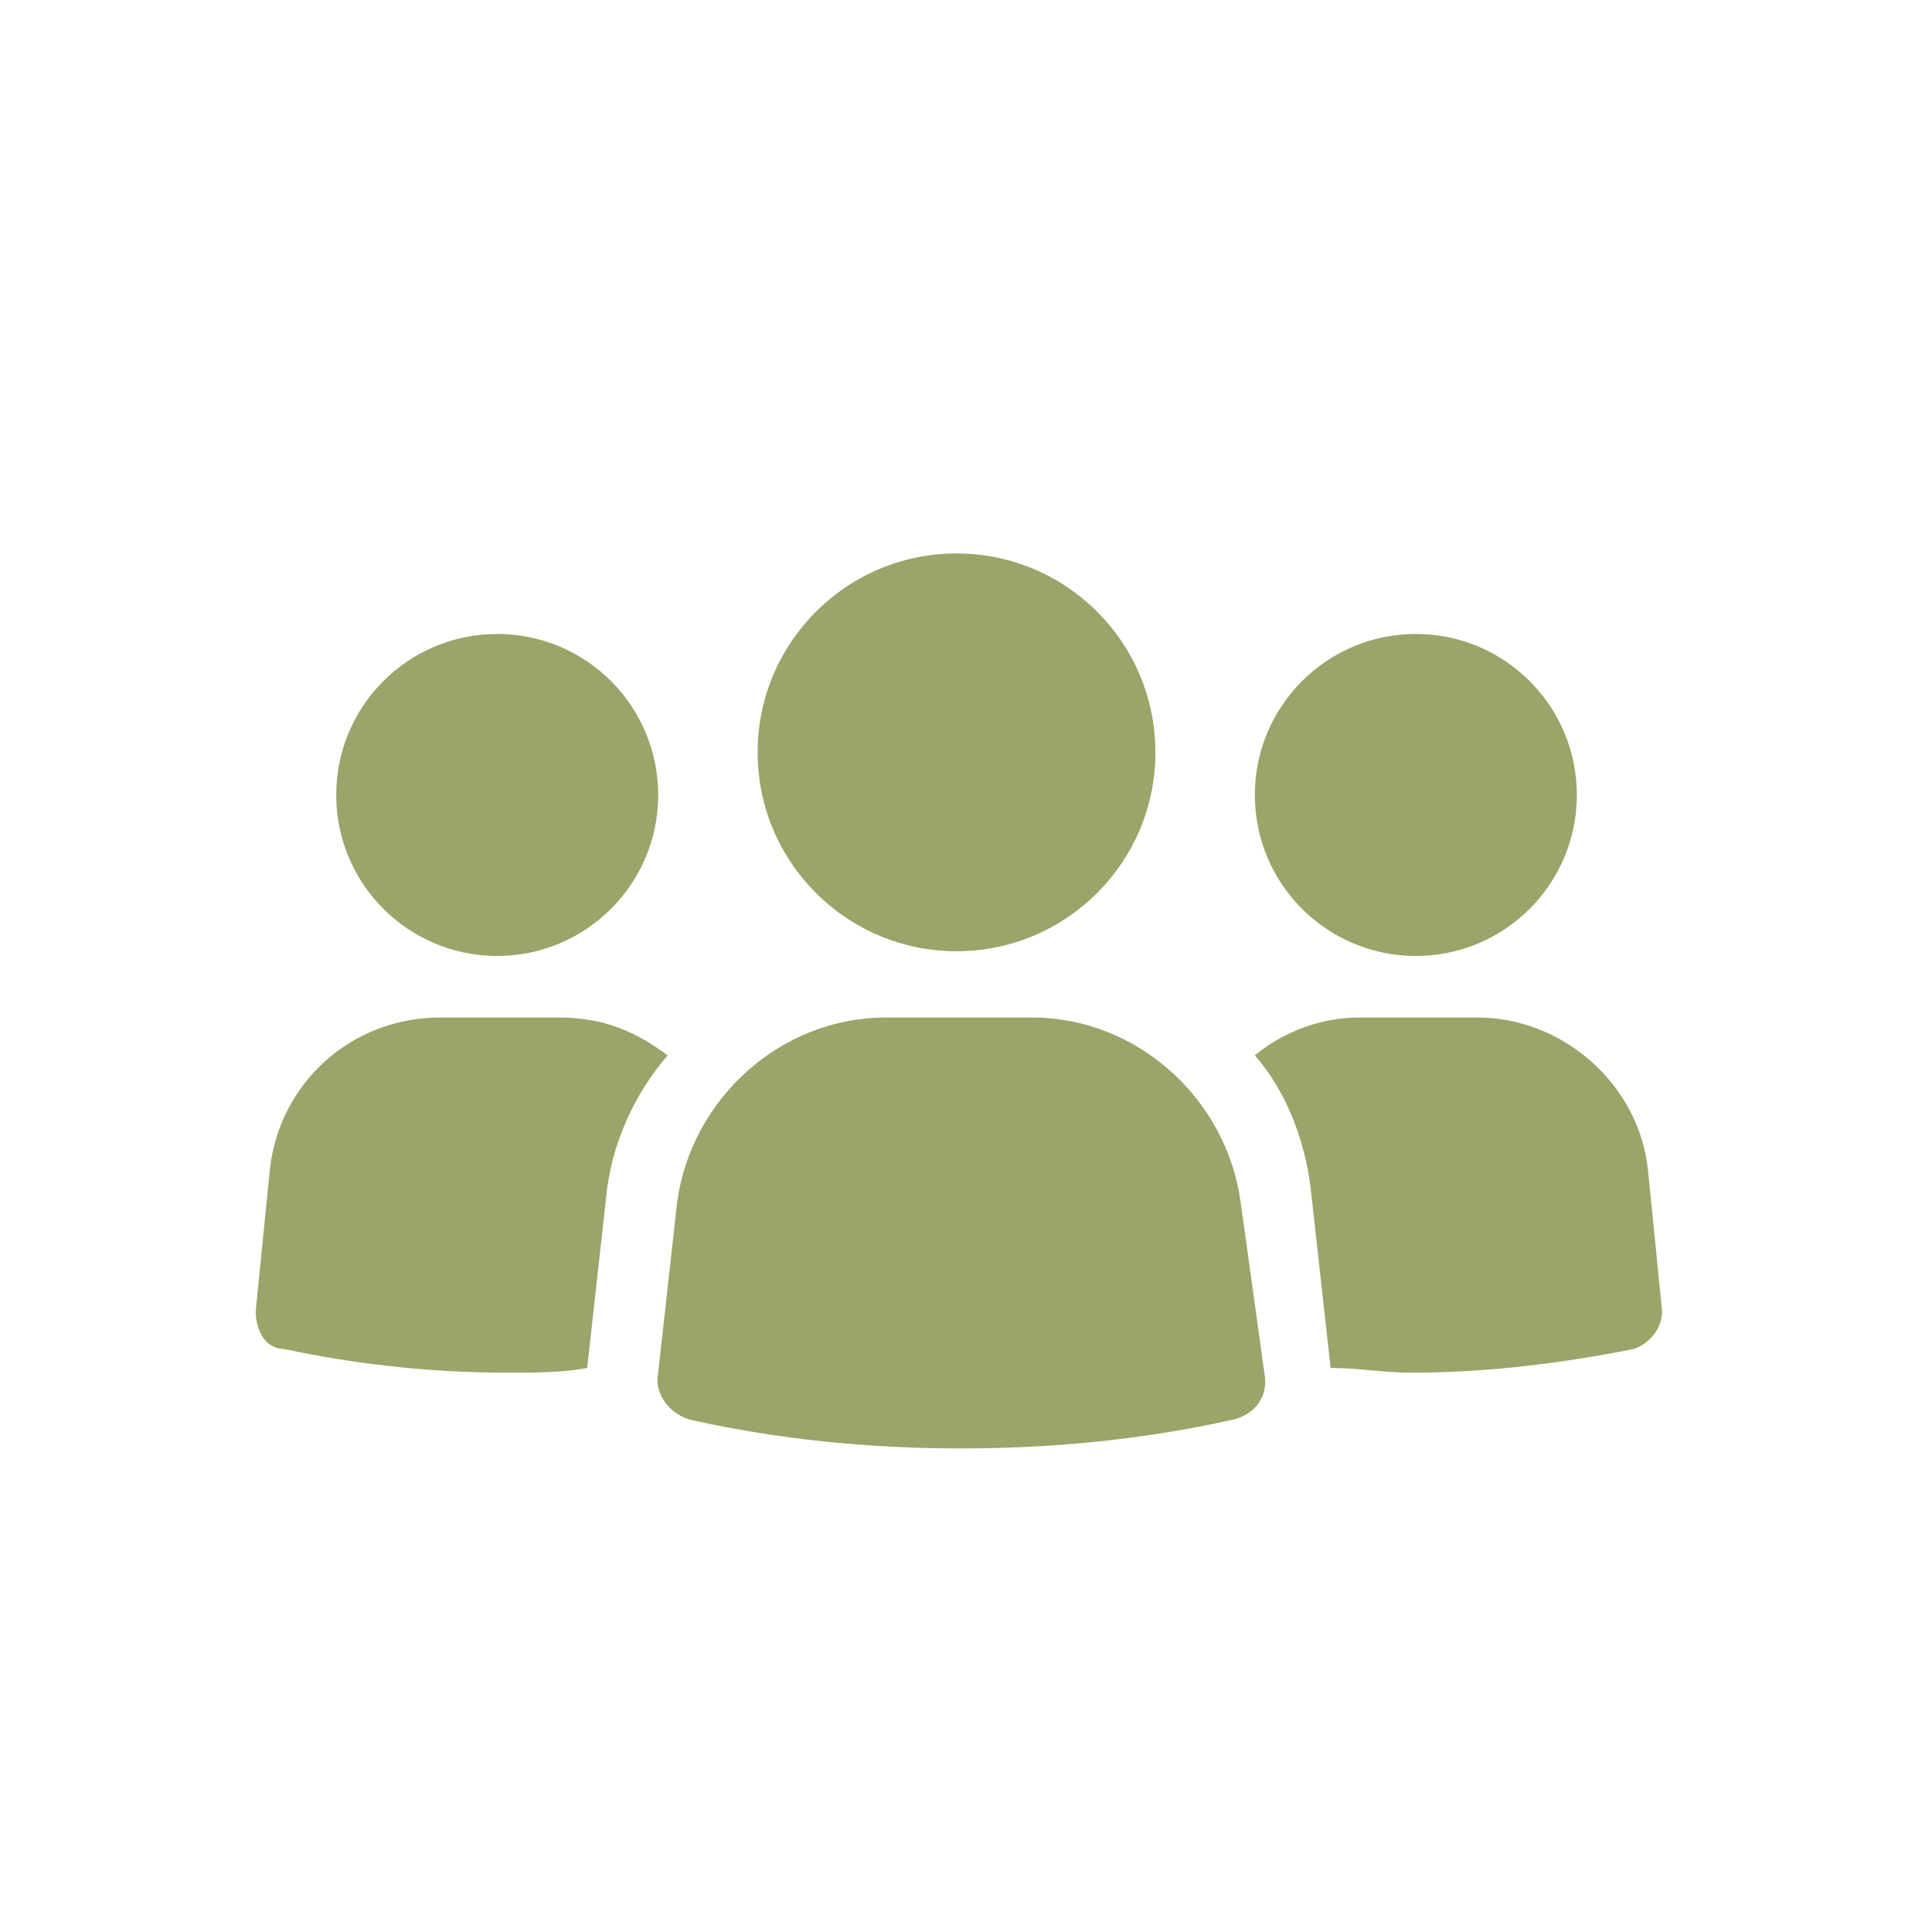 <svg width="51" height="51" viewBox="0 0 51 51" fill="none" xmlns="http://www.w3.org/2000/svg">
<g clip-path="url(#clip0_225_636)">
<g clip-path="url(#clip1_225_636)">
<path d="M14.75 26.86H11.625C9.25 26.86 7.375 28.61 7.125 30.86L6.75 34.61C6.75 35.11 7 35.61 7.5 35.61C9.25 35.985 11.25 36.235 13.375 36.235C14.125 36.235 14.875 36.235 15.5 36.11L16 31.61C16.125 30.235 16.75 28.86 17.625 27.86C16.625 27.11 15.75 26.86 14.75 26.86Z" fill="#99A569"/>
<path d="M43.5 30.86C43.25 28.61 41.25 26.86 39 26.86H35.875C34.875 26.86 33.875 27.235 33.125 27.86C34 28.86 34.5 30.235 34.625 31.61L35.125 36.11C35.875 36.11 36.5 36.235 37.25 36.235C39.25 36.235 41.25 35.985 43.125 35.61C43.5 35.485 43.875 35.11 43.875 34.61L43.5 30.86Z" fill="#99A569"/>
<path d="M13.125 25.235C15.472 25.235 17.375 23.332 17.375 20.985C17.375 18.638 15.472 16.735 13.125 16.735C10.778 16.735 8.875 18.638 8.875 20.985C8.875 23.332 10.778 25.235 13.125 25.235Z" fill="#99A569"/>
<path d="M37.375 25.235C39.722 25.235 41.625 23.332 41.625 20.985C41.625 18.638 39.722 16.735 37.375 16.735C35.028 16.735 33.125 18.638 33.125 20.985C33.125 23.332 35.028 25.235 37.375 25.235Z" fill="#99A569"/>
<path d="M27.25 26.86H23.375C20.625 26.86 18.25 28.985 17.875 31.735L17.375 36.235C17.25 36.86 17.75 37.36 18.25 37.485C20.5 37.985 22.875 38.235 25.375 38.235C27.875 38.235 30.25 37.985 32.5 37.485C33.125 37.36 33.5 36.86 33.375 36.235L32.75 31.735C32.375 28.985 30 26.86 27.25 26.86Z" fill="#99A569"/>
<path d="M25.25 25.11C28.149 25.11 30.5 22.759 30.5 19.86C30.5 16.96 28.149 14.61 25.25 14.61C22.351 14.61 20 16.96 20 19.86C20 22.759 22.351 25.11 25.25 25.11Z" fill="#99A569"/>
</g>
</g>
<defs>
<clipPath id="clip0_225_636">
<rect width="50" height="50" fill="white" transform="translate(0.25 0.11)"/>
</clipPath>
<clipPath id="clip1_225_636">
<rect width="50" height="50" fill="white" transform="translate(0.25 0.11)"/>
</clipPath>
</defs>
</svg>
